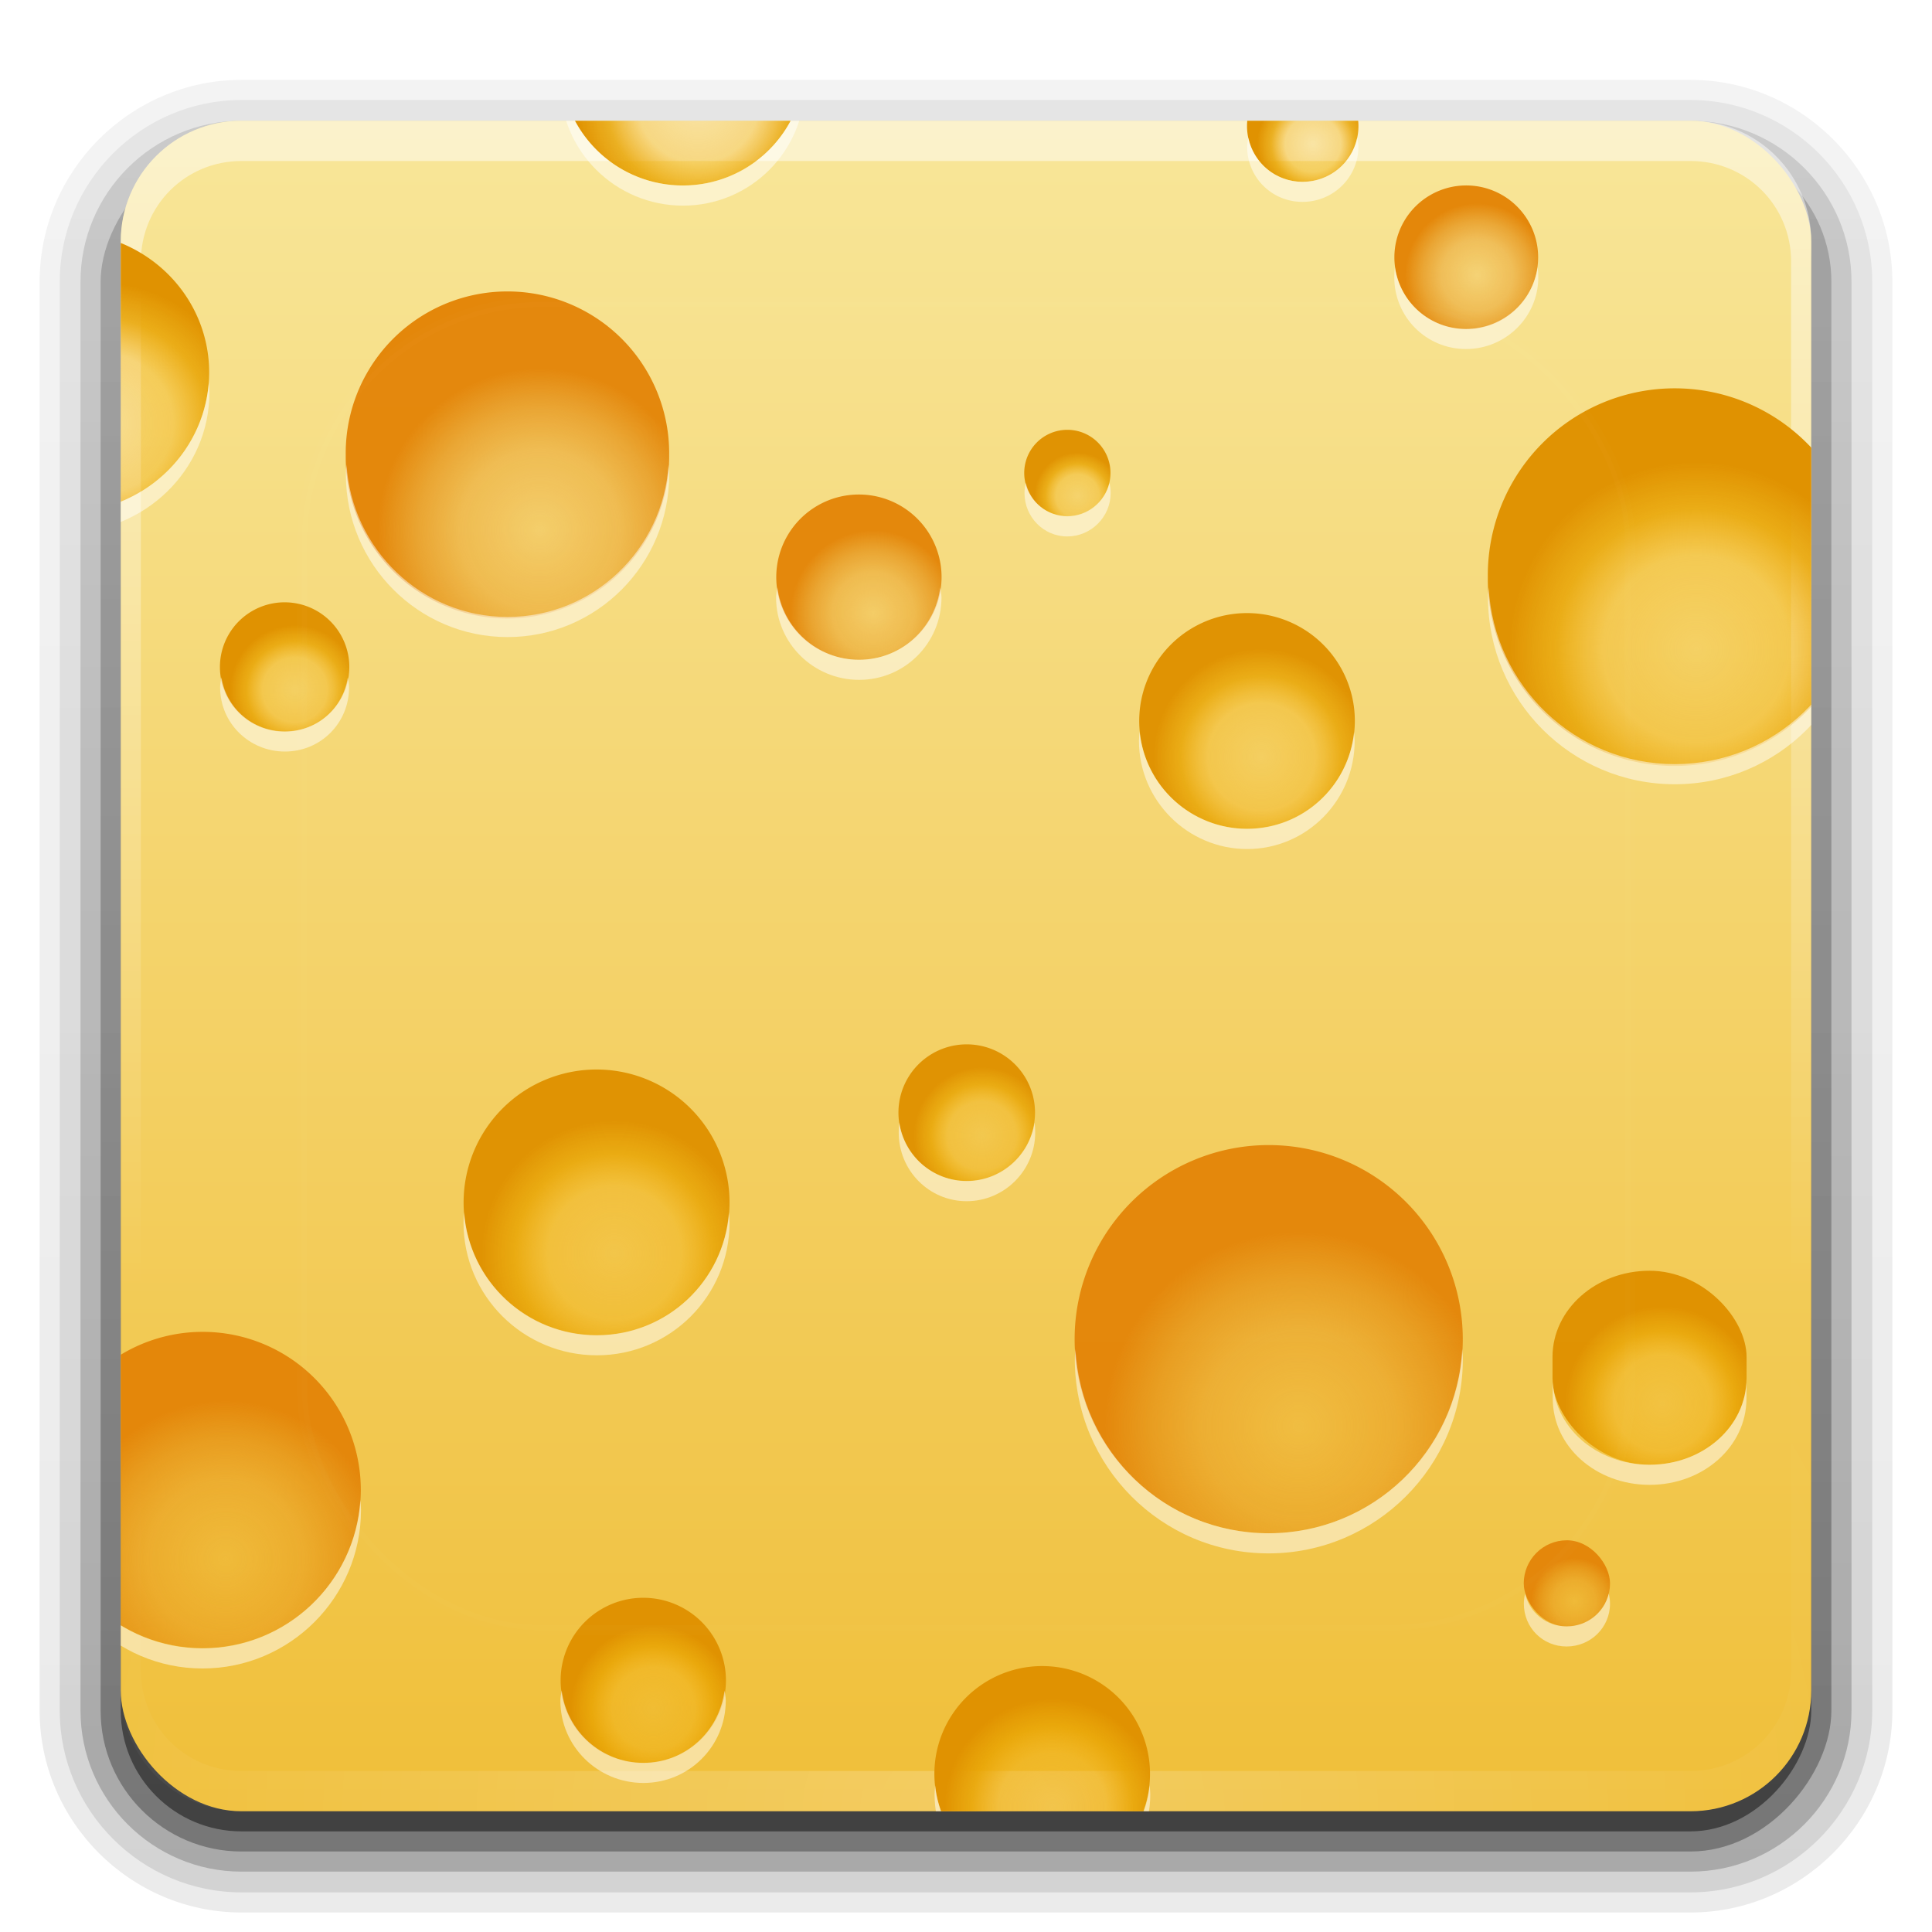 <?xml version="1.0" encoding="UTF-8" standalone="no"?>
<!-- Created with Inkscape (http://www.inkscape.org/) -->

<svg
   xmlns:dc="http://purl.org/dc/elements/1.1/"
   xmlns:cc="http://creativecommons.org/ns#"
   xmlns:rdf="http://www.w3.org/1999/02/22-rdf-syntax-ns#"
   xmlns:svg="http://www.w3.org/2000/svg"
   xmlns="http://www.w3.org/2000/svg"
   xmlns:xlink="http://www.w3.org/1999/xlink"
   xmlns:inkscape="http://www.inkscape.org/namespaces/inkscape"
   version="1.0"
   width="96"
   height="96"
   id="svg2408">
  <defs
     id="defs2410">
    <linearGradient
       id="linearGradient3853">
      <stop
         id="stop3855"
         style="stop-color:#e88d01;stop-opacity:0.184"
         offset="0" />
      <stop
         id="stop3863"
         style="stop-color:#e58907;stop-opacity:0.411"
         offset="0.5" />
      <stop
         id="stop4397"
         style="stop-color:#e48a0a;stop-opacity:0.682"
         offset="0.75" />
      <stop
         id="stop3859"
         style="stop-color:#e4870a;stop-opacity:1"
         offset="1" />
    </linearGradient>
    <linearGradient
       id="linearGradient3698">
      <stop
         id="stop3700"
         style="stop-color:#f0a801;stop-opacity:0.186"
         offset="0" />
      <stop
         id="stop3711"
         style="stop-color:#f0a801;stop-opacity:0.357"
         offset="0.5" />
      <stop
         id="stop4395"
         style="stop-color:#e8a301;stop-opacity:0.837"
         offset="0.75" />
      <stop
         id="stop3703"
         style="stop-color:#e09201;stop-opacity:1"
         offset="1" />
    </linearGradient>
    <linearGradient
       id="linearGradient2841">
      <stop
         id="stop2843"
         style="stop-color:#f0bf39;stop-opacity:1"
         offset="0" />
      <stop
         id="stop2845"
         style="stop-color:#f8e699;stop-opacity:1"
         offset="1" />
    </linearGradient>
    <linearGradient
       x1="45.448"
       y1="92.54"
       x2="45.448"
       y2="7.017"
       id="ButtonShadow"
       gradientUnits="userSpaceOnUse"
       gradientTransform="scale(1.006,0.994)">
      <stop
         id="stop3750"
         style="stop-color:#000000;stop-opacity:1"
         offset="0" />
      <stop
         id="stop3752"
         style="stop-color:#000000;stop-opacity:0.588"
         offset="1" />
    </linearGradient>
    <linearGradient
       id="linearGradient3737">
      <stop
         id="stop3739"
         style="stop-color:#ffffff;stop-opacity:1"
         offset="0" />
      <stop
         id="stop3741"
         style="stop-color:#ffffff;stop-opacity:0"
         offset="1" />
    </linearGradient>
    <filter
       color-interpolation-filters="sRGB"
       id="filter3174">
      <feGaussianBlur
         id="feGaussianBlur3176"
         stdDeviation="1.71" />
    </filter>
    <linearGradient
       x1="36.357"
       y1="6"
       x2="36.357"
       y2="63.893"
       id="linearGradient3188"
       xlink:href="#linearGradient3737"
       gradientUnits="userSpaceOnUse" />
    <filter
       x="-0.192"
       y="-0.192"
       width="1.384"
       height="1.384"
       color-interpolation-filters="sRGB"
       id="filter3794">
      <feGaussianBlur
         id="feGaussianBlur3796"
         stdDeviation="5.28" />
    </filter>
    <linearGradient
       x1="48"
       y1="20.221"
       x2="48"
       y2="138.661"
       id="linearGradient3613"
       xlink:href="#linearGradient3737"
       gradientUnits="userSpaceOnUse" />
    <radialGradient
       cx="48"
       cy="90.172"
       r="42"
       fx="48"
       fy="90.172"
       id="radialGradient3619"
       xlink:href="#linearGradient3737"
       gradientUnits="userSpaceOnUse"
       gradientTransform="matrix(1.157,0,0,0.996,-7.551,0.197)" />
    <clipPath
       id="clipPath3613">
      <rect
         width="84"
         height="84"
         rx="6"
         ry="6"
         x="6"
         y="6"
         id="rect3615"
         style="fill:#ffffff;fill-opacity:1;fill-rule:nonzero;stroke:none" />
    </clipPath>
    <linearGradient
       x1="48"
       y1="90"
       x2="48"
       y2="5.988"
       id="linearGradient3617"
       xlink:href="#linearGradient2841"
       gradientUnits="userSpaceOnUse" />
    <radialGradient
       cx="43.393"
       cy="30.464"
       r="4.107"
       fx="43.393"
       fy="30.464"
       id="radialGradient4045"
       xlink:href="#linearGradient3853"
       gradientUnits="userSpaceOnUse" />
    <radialGradient
       cx="53.542"
       cy="24.64"
       r="2.143"
       fx="53.542"
       fy="24.64"
       id="radialGradient4047"
       xlink:href="#linearGradient3698"
       gradientUnits="userSpaceOnUse" />
    <radialGradient
       cx="62.679"
       cy="37.607"
       r="5.357"
       fx="62.679"
       fy="37.607"
       id="radialGradient4049"
       xlink:href="#linearGradient3698"
       gradientUnits="userSpaceOnUse" />
    <radialGradient
       cx="30.529"
       cy="62.283"
       r="6.607"
       fx="30.529"
       fy="62.283"
       id="radialGradient4051"
       xlink:href="#linearGradient3698"
       gradientUnits="userSpaceOnUse" />
    <radialGradient
       cx="65.731"
       cy="71.637"
       r="8.214"
       fx="65.731"
       fy="71.637"
       id="radialGradient4053"
       xlink:href="#linearGradient3853"
       gradientUnits="userSpaceOnUse" />
    <radialGradient
       cx="48.796"
       cy="56.426"
       r="3.393"
       fx="48.796"
       fy="56.426"
       id="radialGradient4055"
       xlink:href="#linearGradient3698"
       gradientUnits="userSpaceOnUse" />
    <radialGradient
       cx="33.899"
       cy="87.036"
       r="4.107"
       fx="33.899"
       fy="87.036"
       id="radialGradient4059"
       xlink:href="#linearGradient3698"
       gradientUnits="userSpaceOnUse" />
    <radialGradient
       cx="50.864"
       cy="86.754"
       r="5.357"
       fx="50.864"
       fy="86.754"
       id="radialGradient4061"
       xlink:href="#linearGradient3698"
       gradientUnits="userSpaceOnUse" />
    <radialGradient
       cx="73.393"
       cy="13.679"
       r="3.571"
       fx="73.393"
       fy="13.679"
       id="radialGradient4063"
       xlink:href="#linearGradient3853"
       gradientUnits="userSpaceOnUse" />
    <radialGradient
       cx="80.714"
       cy="25.643"
       r="9.286"
       fx="80.714"
       fy="25.643"
       id="radialGradient4065"
       xlink:href="#linearGradient3698"
       gradientUnits="userSpaceOnUse" />
    <radialGradient
       cx="34.688"
       cy="5.043"
       r="6.071"
       fx="34.688"
       fy="5.043"
       id="radialGradient4073"
       xlink:href="#linearGradient3698"
       gradientUnits="userSpaceOnUse" />
    <radialGradient
       cx="60.239"
       cy="7.869"
       r="2.768"
       fx="60.239"
       fy="7.869"
       id="radialGradient4077"
       xlink:href="#linearGradient3698"
       gradientUnits="userSpaceOnUse" />
    <radialGradient
       cx="82.598"
       cy="69.737"
       r="4.821"
       fx="82.598"
       fy="69.737"
       id="radialGradient4102"
       xlink:href="#linearGradient3698"
       gradientUnits="userSpaceOnUse" />
    <radialGradient
       cx="78.237"
       cy="79.565"
       r="2.143"
       fx="78.237"
       fy="79.565"
       id="radialGradient4105"
       xlink:href="#linearGradient3853"
       gradientUnits="userSpaceOnUse" />
    <radialGradient
       cx="3.023"
       cy="17.705"
       r="7.143"
       fx="3.023"
       fy="17.705"
       id="radialGradient4119"
       xlink:href="#linearGradient3698"
       gradientUnits="userSpaceOnUse"
       gradientTransform="matrix(1,0,0,0.975,0,0.378)" />
    <radialGradient
       cx="12.649"
       cy="34.283"
       r="3.214"
       fx="12.649"
       fy="34.283"
       id="radialGradient4121"
       xlink:href="#linearGradient3698"
       gradientUnits="userSpaceOnUse" />
    <radialGradient
       cx="12.211"
       cy="77.455"
       r="7.857"
       fx="12.211"
       fy="77.455"
       id="radialGradient4125"
       xlink:href="#linearGradient3853"
       gradientUnits="userSpaceOnUse" />
    <clipPath
       id="clipPath4165">
      <rect
         width="84"
         height="84"
         rx="6"
         ry="6"
         x="6"
         y="6"
         id="rect4167"
         style="fill:#ff2a2a;fill-opacity:1;fill-rule:nonzero;stroke:none" />
    </clipPath>
    <radialGradient
       cx="24.821"
       cy="26.357"
       r="8.036"
       fx="24.821"
       fy="26.357"
       id="radialGradient4393"
       xlink:href="#linearGradient3853"
       gradientUnits="userSpaceOnUse" />
    <linearGradient
       x1="45.448"
       y1="92.54"
       x2="45.448"
       y2="7.017"
       id="ButtonShadow-0"
       gradientUnits="userSpaceOnUse"
       gradientTransform="matrix(1.006,0,0,0.994,100,0)">
      <stop
         id="stop3750-8"
         style="stop-color:#000000;stop-opacity:1"
         offset="0" />
      <stop
         id="stop3752-5"
         style="stop-color:#000000;stop-opacity:0.588"
         offset="1" />
    </linearGradient>
    <linearGradient
       x1="32.251"
       y1="6.132"
       x2="32.251"
       y2="90.239"
       id="linearGradient3780"
       xlink:href="#ButtonShadow-0"
       gradientUnits="userSpaceOnUse"
       gradientTransform="matrix(1.024,0,0,1.012,-1.143,-98.071)" />
    <linearGradient
       x1="32.251"
       y1="6.132"
       x2="32.251"
       y2="90.239"
       id="linearGradient3772"
       xlink:href="#ButtonShadow-0"
       gradientUnits="userSpaceOnUse"
       gradientTransform="matrix(1.024,0,0,1.012,-1.143,-98.071)" />
    <linearGradient
       x1="32.251"
       y1="6.132"
       x2="32.251"
       y2="90.239"
       id="linearGradient3725"
       xlink:href="#ButtonShadow-0"
       gradientUnits="userSpaceOnUse"
       gradientTransform="matrix(1.024,0,0,1.012,-1.143,-98.071)" />
    <linearGradient
       x1="32.251"
       y1="6.132"
       x2="32.251"
       y2="90.239"
       id="linearGradient3721"
       xlink:href="#ButtonShadow-0"
       gradientUnits="userSpaceOnUse"
       gradientTransform="translate(0,-97)" />
    <linearGradient
       x1="32.251"
       y1="6.132"
       x2="32.251"
       y2="90.239"
       id="linearGradient3059"
       xlink:href="#ButtonShadow-0"
       gradientUnits="userSpaceOnUse"
       gradientTransform="matrix(1.024,0,0,1.012,-1.143,-98.071)" />
  </defs>
  <g
     id="layer2"
     style="display:none">
    <rect
       width="86"
       height="85"
       rx="6"
       ry="6"
       x="5"
       y="7"
       id="rect3745"
       style="opacity:0.9;fill:url(#ButtonShadow);fill-opacity:1;fill-rule:nonzero;stroke:none;filter:url(#filter3174)" />
  </g>
  <g
     id="layer4"
     style="display:inline">
    <path
       d="m 12,-95.031 c -5.511,0 -10.031,4.52 -10.031,10.031 l 0,71 c 0,5.511 4.52,10.031 10.031,10.031 l 72,0 c 5.511,0 10.031,-4.52 10.031,-10.031 l 0,-71 c 0,-5.511 -4.52,-10.031 -10.031,-10.031 l -72,0 z"
       transform="scale(1,-1)"
       id="path3786"
       style="opacity:0.08;fill:url(#linearGradient3059);fill-opacity:1;fill-rule:nonzero;stroke:none;display:inline" />
    <path
       d="m 12,-94.031 c -4.972,0 -9.031,4.06 -9.031,9.031 l 0,71 c 0,4.972 4.06,9.031 9.031,9.031 l 72,0 c 4.972,0 9.031,-4.06 9.031,-9.031 l 0,-71 c 0,-4.972 -4.06,-9.031 -9.031,-9.031 l -72,0 z"
       transform="scale(1,-1)"
       id="path3778"
       style="opacity:0.1;fill:url(#linearGradient3780);fill-opacity:1;fill-rule:nonzero;stroke:none;display:inline" />
    <path
       d="m 12,-93 c -4.409,0 -8,3.591 -8,8 l 0,71 c 0,4.409 3.591,8 8,8 l 72,0 c 4.409,0 8,-3.591 8,-8 l 0,-71 c 0,-4.409 -3.591,-8 -8,-8 l -72,0 z"
       transform="scale(1,-1)"
       id="path3770"
       style="opacity:0.2;fill:url(#linearGradient3772);fill-opacity:1;fill-rule:nonzero;stroke:none;display:inline" />
    <rect
       width="86"
       height="85"
       rx="7"
       ry="7"
       x="5"
       y="-92"
       transform="scale(1,-1)"
       id="rect3723"
       style="opacity:0.3;fill:url(#linearGradient3725);fill-opacity:1;fill-rule:nonzero;stroke:none;display:inline" />
    <rect
       width="84"
       height="84"
       rx="6"
       ry="6"
       x="6"
       y="-91"
       transform="scale(1,-1)"
       id="rect3716"
       style="opacity:0.45;fill:url(#linearGradient3721);fill-opacity:1;fill-rule:nonzero;stroke:none;display:inline" />
  </g>
  <g
     id="layer1">
    <rect
       width="84"
       height="84"
       rx="6"
       ry="6"
       x="6"
       y="6"
       id="rect2419"
       style="fill:url(#linearGradient3617);fill-opacity:1;fill-rule:nonzero;stroke:none" />
    <path
       d="M 12,6 C 8.676,6 6,8.676 6,12 l 0,2 0,68 0,2 c 0,0.335 0.041,0.651 0.094,0.969 0.049,0.296 0.097,0.597 0.188,0.875 0.01,0.03 0.021,0.064 0.031,0.094 0.099,0.288 0.235,0.547 0.375,0.812 0.145,0.274 0.316,0.536 0.5,0.781 0.184,0.246 0.374,0.473 0.594,0.688 0.44,0.428 0.943,0.815 1.5,1.094 0.279,0.14 0.573,0.247 0.875,0.344 -0.256,-0.1 -0.487,-0.236 -0.719,-0.375 -0.007,-0.004 -0.024,0.004 -0.031,0 -0.032,-0.019 -0.062,-0.043 -0.094,-0.062 -0.12,-0.077 -0.231,-0.164 -0.344,-0.25 -0.106,-0.081 -0.213,-0.161 -0.312,-0.25 C 8.478,88.557 8.309,88.373 8.156,88.188 8.049,88.057 7.938,87.922 7.844,87.781 7.819,87.743 7.805,87.695 7.781,87.656 7.716,87.553 7.651,87.452 7.594,87.344 7.493,87.149 7.388,86.928 7.312,86.719 7.305,86.697 7.289,86.678 7.281,86.656 7.249,86.564 7.245,86.469 7.219,86.375 7.188,86.268 7.148,86.172 7.125,86.062 7.052,85.721 7,85.364 7,85 L 7,83 7,15 7,13 C 7,10.218 9.218,8 12,8 l 2,0 68,0 2,0 c 2.782,0 5,2.218 5,5 l 0,2 0,68 0,2 c 0,0.364 -0.052,0.721 -0.125,1.062 -0.044,0.207 -0.088,0.398 -0.156,0.594 -0.008,0.022 -0.023,0.041 -0.031,0.062 -0.063,0.174 -0.138,0.367 -0.219,0.531 -0.042,0.083 -0.079,0.17 -0.125,0.25 -0.055,0.097 -0.127,0.188 -0.188,0.281 -0.094,0.141 -0.205,0.276 -0.312,0.406 -0.143,0.174 -0.303,0.347 -0.469,0.5 -0.011,0.01 -0.02,0.021 -0.031,0.031 -0.138,0.126 -0.285,0.234 -0.438,0.344 -0.103,0.073 -0.204,0.153 -0.312,0.219 -0.007,0.004 -0.024,-0.004 -0.031,0 -0.232,0.139 -0.463,0.275 -0.719,0.375 0.302,-0.097 0.596,-0.204 0.875,-0.344 0.557,-0.279 1.06,-0.666 1.5,-1.094 0.22,-0.214 0.409,-0.442 0.594,-0.688 0.184,-0.246 0.355,-0.508 0.5,-0.781 0.14,-0.265 0.276,-0.525 0.375,-0.812 0.01,-0.031 0.021,-0.063 0.031,-0.094 0.09,-0.278 0.139,-0.579 0.188,-0.875 C 89.959,84.651 90,84.335 90,84 l 0,-2 0,-68 0,-2 C 90,8.676 87.324,6 84,6 L 12,6 z"
       inkscape:connector-curvature="0"
       id="rect3728"
       style="opacity:0.5;fill:url(#linearGradient3188);fill-opacity:1;fill-rule:nonzero;stroke:none" />
    <path
       d="M 12,90 C 8.676,90 6,87.324 6,84 L 6,82 6,14 6,12 c 0,-0.335 0.041,-0.651 0.094,-0.969 0.049,-0.296 0.097,-0.597 0.188,-0.875 C 6.291,10.126 6.302,10.093 6.312,10.062 6.411,9.775 6.547,9.515 6.688,9.25 6.832,8.976 7.003,8.714 7.188,8.469 7.372,8.223 7.561,7.995 7.781,7.781 8.221,7.353 8.724,6.967 9.281,6.688 9.56,6.548 9.855,6.441 10.156,6.344 9.9,6.444 9.67,6.58 9.438,6.719 c -0.007,0.004 -0.024,-0.004 -0.031,0 -0.032,0.019 -0.062,0.043 -0.094,0.062 -0.12,0.077 -0.231,0.164 -0.344,0.25 -0.106,0.081 -0.213,0.161 -0.312,0.25 C 8.478,7.443 8.309,7.627 8.156,7.812 8.049,7.943 7.938,8.078 7.844,8.219 7.819,8.257 7.805,8.305 7.781,8.344 7.716,8.447 7.651,8.548 7.594,8.656 7.493,8.851 7.388,9.072 7.312,9.281 7.305,9.303 7.289,9.322 7.281,9.344 7.249,9.436 7.245,9.531 7.219,9.625 7.188,9.732 7.148,9.828 7.125,9.938 7.052,10.279 7,10.636 7,11 l 0,2 0,68 0,2 c 0,2.782 2.218,5 5,5 l 2,0 68,0 2,0 c 2.782,0 5,-2.218 5,-5 l 0,-2 0,-68 0,-2 C 89,10.636 88.948,10.279 88.875,9.938 88.831,9.731 88.787,9.54 88.719,9.344 88.711,9.322 88.695,9.303 88.688,9.281 88.625,9.108 88.549,8.914 88.469,8.75 88.427,8.667 88.39,8.58 88.344,8.5 88.289,8.403 88.217,8.312 88.156,8.219 88.062,8.078 87.951,7.943 87.844,7.812 87.701,7.638 87.541,7.466 87.375,7.312 87.364,7.302 87.355,7.291 87.344,7.281 87.205,7.156 87.059,7.047 86.906,6.938 86.804,6.864 86.702,6.784 86.594,6.719 c -0.007,-0.004 -0.024,0.004 -0.031,0 -0.232,-0.139 -0.463,-0.275 -0.719,-0.375 0.302,0.097 0.596,0.204 0.875,0.344 0.557,0.279 1.06,0.666 1.5,1.094 0.22,0.214 0.409,0.442 0.594,0.688 0.184,0.246 0.355,0.508 0.5,0.781 0.14,0.265 0.276,0.525 0.375,0.812 0.01,0.031 0.021,0.063 0.031,0.094 0.09,0.278 0.139,0.579 0.188,0.875 C 89.959,11.349 90,11.665 90,12 l 0,2 0,68 0,2 c 0,3.324 -2.676,6 -6,6 l -72,0 z"
       inkscape:connector-curvature="0"
       id="path3615"
       style="opacity:0.2;fill:url(#radialGradient3619);fill-opacity:1;fill-rule:nonzero;stroke:none" />
  </g>
  <g
     id="layer3">
    <g
       clip-path="url(#clipPath4165)"
       id="g4127">
      <path
         d="m 31.25,22.607 a 8.036,8.036 0 1 1 -16.071,0 8.036,8.036 0 1 1 16.071,0 z"
         transform="translate(2,0)"
         id="path3620"
         style="fill:url(#radialGradient4393);fill-opacity:1;stroke:none" />
      <path
         d="m 46.786,28.679 a 4.107,4.107 0 1 1 -8.214,0 4.107,4.107 0 1 1 8.214,0 z"
         id="path3622"
         style="fill:url(#radialGradient4045);fill-opacity:1;stroke:none" />
      <path
         d="m 55.179,23.5 a 2.143,2.143 0 1 1 -4.286,0 2.143,2.143 0 1 1 4.286,0 z"
         id="path3624"
         style="fill:url(#radialGradient4047);fill-opacity:1;stroke:none" />
      <path
         d="m 67.321,35.821 a 5.357,5.357 0 1 1 -10.714,0 5.357,5.357 0 1 1 10.714,0 z"
         id="path3626"
         style="fill:url(#radialGradient4049);fill-opacity:1;stroke:none" />
      <path
         d="m 36.25,59.75 a 6.607,6.607 0 1 1 -13.214,0 6.607,6.607 0 1 1 13.214,0 z"
         id="path3628"
         style="fill:url(#radialGradient4051);fill-opacity:1;stroke:none" />
      <path
         d="m 72.679,67.964 a 8.214,8.214 0 1 1 -16.429,0 8.214,8.214 0 1 1 16.429,0 z"
         transform="matrix(1.174,0,0,1.174,-12.64,-13.248)"
         id="path3630"
         style="fill:url(#radialGradient4053);fill-opacity:1;stroke:none" />
      <path
         d="m 51.429,55.286 a 3.393,3.393 0 1 1 -6.786,0 3.393,3.393 0 1 1 6.786,0 z"
         id="path3632"
         style="fill:url(#radialGradient4055);fill-opacity:1;stroke:none" />
      <path
         d="m 18.929,74.036 a 7.857,7.857 0 1 1 -15.714,0 7.857,7.857 0 1 1 15.714,0 z"
         transform="translate(-1,0)"
         id="path3634"
         style="fill:url(#radialGradient4125);fill-opacity:1;stroke:none" />
      <path
         d="m 37.5,85.643 a 4.107,4.107 0 1 1 -8.214,0 4.107,4.107 0 1 1 8.214,0 z"
         transform="translate(-1.429,-2.143)"
         id="path3636"
         style="fill:url(#radialGradient4059);fill-opacity:1;stroke:none" />
      <path
         d="m 55.714,85.107 a 5.357,5.357 0 1 1 -10.714,0 5.357,5.357 0 1 1 10.714,0 z"
         transform="translate(1.429,3.036)"
         id="path3638"
         style="fill:url(#radialGradient4061);fill-opacity:1;stroke:none" />
      <path
         d="m 76.429,12.786 a 3.571,3.571 0 1 1 -7.143,0 3.571,3.571 0 1 1 7.143,0 z"
         id="path3640"
         style="fill:url(#radialGradient4063);fill-opacity:1;stroke:none" />
      <path
         d="m 88.929,22.071 a 9.286,9.286 0 1 1 -18.571,0 9.286,9.286 0 1 1 18.571,0 z"
         transform="translate(3.571,6.607)"
         id="path3642"
         style="fill:url(#radialGradient4065);fill-opacity:1;stroke:none" />
      <rect
         width="4.286"
         height="4.286"
         rx="6"
         ry="4.286"
         x="75.714"
         y="76.536"
         id="rect3644"
         style="fill:url(#radialGradient4105);fill-opacity:1;stroke:none" />
      <rect
         width="9.643"
         height="9.643"
         rx="6"
         ry="4.286"
         x="77.143"
         y="63.143"
         id="rect3646"
         style="fill:url(#radialGradient4102);fill-opacity:1;stroke:none" />
      <path
         d="m 15.357,33.143 a 3.214,3.214 0 1 1 -6.429,0 3.214,3.214 0 1 1 6.429,0 z"
         transform="translate(2,0)"
         id="path3648"
         style="fill:url(#radialGradient4121);fill-opacity:1;stroke:none" />
      <path
         d="m 40,3.143 a 6.071,6.071 0 1 1 -12.143,0 6.071,6.071 0 1 1 12.143,0 z"
         id="path3650"
         style="fill:url(#radialGradient4073);fill-opacity:1;stroke:none" />
      <path
         d="m 8.393,15.107 a 7.143,6.964 0 1 1 -14.286,0 7.143,6.964 0 1 1 14.286,0 z"
         transform="translate(2,3.393)"
         id="path3652"
         style="fill:url(#radialGradient4119);fill-opacity:1;stroke:none" />
      <path
         d="m 62.5,6.982 a 2.768,2.768 0 1 1 -5.536,0 2.768,2.768 0 1 1 5.536,0 z"
         transform="translate(5,-0.714)"
         id="path3656"
         style="fill:url(#radialGradient4077);fill-opacity:1;stroke:none" />
      <path
         d="m 27.875,3.781 c -0.008,0.124 -0.031,0.249 -0.031,0.375 0,3.353 2.741,6.062 6.094,6.062 3.353,0 6.062,-2.709 6.062,-6.062 0,-0.126 -0.024,-0.251 -0.031,-0.375 -0.31,3.061 -2.888,5.438 -6.031,5.438 -3.144,0 -5.749,-2.377 -6.062,-5.438 z"
         inkscape:connector-curvature="0"
         id="path3989"
         style="opacity:0.5;fill:#ffffff;fill-opacity:1;stroke:none" />
      <path
         d="m 62.031,6.844 c -0.022,0.143 -0.062,0.288 -0.062,0.438 0,1.529 1.221,2.75 2.75,2.75 1.529,0 2.781,-1.221 2.781,-2.75 0,-0.149 -0.04,-0.295 -0.062,-0.438 -0.261,1.258 -1.381,2.188 -2.719,2.188 -1.338,0 -2.433,-0.93 -2.688,-2.188 z"
         inkscape:connector-curvature="0"
         id="path3987"
         style="opacity:0.5;fill:#ffffff;fill-opacity:1;stroke:none" />
      <path
         d="m 69.312,13.281 c -0.023,0.165 -0.031,0.329 -0.031,0.5 0,1.972 1.59,3.562 3.562,3.562 1.972,0 3.594,-1.59 3.594,-3.562 0,-0.171 -0.008,-0.335 -0.031,-0.5 -0.248,1.732 -1.761,3.062 -3.562,3.062 -1.801,0 -3.288,-1.33 -3.531,-3.062 z"
         inkscape:connector-curvature="0"
         id="path3985"
         style="opacity:0.5;fill:#ffffff;fill-opacity:1;stroke:none" />
      <path
         d="m -3.875,19 c -0.012,0.164 -0.031,0.333 -0.031,0.5 0,3.846 3.211,6.969 7.156,6.969 3.945,0 7.156,-3.122 7.156,-6.969 0,-0.167 -0.019,-0.336 -0.031,-0.5 -0.263,3.614 -3.352,6.469 -7.125,6.469 -3.773,0 -6.862,-2.854 -7.125,-6.469 z"
         inkscape:connector-curvature="0"
         id="path3983"
         style="opacity:0.5;fill:#ffffff;fill-opacity:1;stroke:none" />
      <path
         d="m 17.219,23.094 c -0.01,0.168 -0.031,0.329 -0.031,0.5 0,4.438 3.593,8.062 8.031,8.062 4.438,0 8.031,-3.624 8.031,-8.062 0,-0.171 -0.021,-0.332 -0.031,-0.5 -0.262,4.203 -3.733,7.562 -8,7.562 -4.267,0 -7.738,-3.36 -8,-7.562 z"
         inkscape:connector-curvature="0"
         id="path3981"
         style="opacity:0.5;fill:#ffffff;fill-opacity:1;stroke:none" />
      <path
         d="m 50.969,24 c -0.038,0.161 -0.062,0.328 -0.062,0.5 0,1.183 0.942,2.156 2.125,2.156 1.183,0 2.156,-0.973 2.156,-2.156 0,-0.172 -0.024,-0.339 -0.062,-0.5 -0.228,0.945 -1.082,1.656 -2.094,1.656 -1.012,0 -1.841,-0.711 -2.062,-1.656 z"
         inkscape:connector-curvature="0"
         id="path3979"
         style="opacity:0.5;fill:#ffffff;fill-opacity:1;stroke:none" />
      <path
         d="m 38.625,29.188 c -0.02,0.163 -0.062,0.332 -0.062,0.5 0,2.268 1.857,4.094 4.125,4.094 2.268,0 4.094,-1.825 4.094,-4.094 0,-0.168 -0.043,-0.337 -0.062,-0.5 -0.252,2.023 -1.938,3.594 -4.031,3.594 -2.094,0 -3.806,-1.571 -4.062,-3.594 z"
         inkscape:connector-curvature="0"
         id="path3977"
         style="opacity:0.5;fill:#ffffff;fill-opacity:1;stroke:none" />
      <path
         d="m 73.969,29.188 c -0.009,0.169 -0.031,0.329 -0.031,0.5 0,5.128 4.153,9.281 9.281,9.281 5.128,0 9.281,-4.153 9.281,-9.281 0,-0.171 -0.022,-0.331 -0.031,-0.5 -0.264,4.891 -4.293,8.781 -9.25,8.781 -4.957,0 -8.986,-3.89 -9.25,-8.781 z"
         inkscape:connector-curvature="0"
         id="path3975"
         style="opacity:0.5;fill:#ffffff;fill-opacity:1;stroke:none" />
      <path
         d="m 11,33.656 c -0.025,0.163 -0.062,0.33 -0.062,0.5 0,1.775 1.444,3.188 3.219,3.188 1.775,0 3.188,-1.412 3.188,-3.188 0,-0.17 -0.038,-0.337 -0.062,-0.5 -0.235,1.534 -1.519,2.688 -3.125,2.688 -1.606,0 -2.916,-1.153 -3.156,-2.688 z"
         inkscape:connector-curvature="0"
         id="path3973"
         style="opacity:0.5;fill:#ffffff;fill-opacity:1;stroke:none" />
      <path
         d="m 56.625,36.375 c -0.011,0.141 -0.031,0.294 -0.031,0.438 0,2.959 2.416,5.375 5.375,5.375 2.959,0 5.344,-2.416 5.344,-5.375 0,-0.144 -0.02,-0.296 -0.031,-0.438 -0.273,2.703 -2.539,4.812 -5.312,4.812 -2.774,0 -5.067,-2.109 -5.344,-4.812 z"
         inkscape:connector-curvature="0"
         id="path3971"
         style="opacity:0.5;fill:#ffffff;fill-opacity:1;stroke:none" />
      <path
         d="m 44.688,55.781 c -0.024,0.163 -0.031,0.33 -0.031,0.5 0,1.874 1.501,3.406 3.375,3.406 1.874,0 3.406,-1.532 3.406,-3.406 0,-0.17 -0.007,-0.337 -0.031,-0.5 -0.244,1.639 -1.671,2.906 -3.375,2.906 -1.704,0 -3.105,-1.268 -3.344,-2.906 z"
         inkscape:connector-curvature="0"
         id="path3969"
         style="opacity:0.5;fill:#ffffff;fill-opacity:1;stroke:none" />
      <path
         d="m 23.062,60.25 c -0.012,0.163 -0.031,0.334 -0.031,0.5 0,3.649 2.976,6.594 6.625,6.594 3.649,0 6.594,-2.945 6.594,-6.594 0,-0.166 -0.019,-0.337 -0.031,-0.5 -0.251,3.417 -3.079,6.094 -6.562,6.094 -3.483,0 -6.34,-2.676 -6.594,-6.094 z"
         inkscape:connector-curvature="0"
         id="path3967"
         style="opacity:0.5;fill:#ffffff;fill-opacity:1;stroke:none" />
      <path
         d="m 77.156,68.5 0,1 c 0,2.374 2.141,4.281 4.812,4.281 2.671,0 4.812,-1.907 4.812,-4.281 l 0,-1 c 0,2.374 -2.141,4.281 -4.812,4.281 -2.671,0 -4.812,-1.907 -4.812,-4.281 z"
         inkscape:connector-curvature="0"
         id="path3963"
         style="opacity:0.5;fill:#ffffff;fill-opacity:1;stroke:none" />
      <path
         d="m 2.25,74.531 c -0.01,0.164 -0.031,0.333 -0.031,0.5 0,4.339 3.504,7.875 7.844,7.875 4.339,0 7.875,-3.536 7.875,-7.875 0,-0.167 -0.021,-0.336 -0.031,-0.5 -0.258,4.109 -3.671,7.375 -7.844,7.375 -4.172,0 -7.557,-3.266 -7.812,-7.375 z"
         inkscape:connector-curvature="0"
         id="path3961"
         style="opacity:0.5;fill:#ffffff;fill-opacity:1;stroke:none" />
      <path
         d="m 75.781,79.188 c -0.037,0.161 -0.062,0.328 -0.062,0.5 0,1.187 0.938,2.125 2.125,2.125 1.187,0 2.156,-0.938 2.156,-2.125 0,-0.172 -0.024,-0.339 -0.062,-0.5 -0.227,0.94 -1.079,1.625 -2.094,1.625 -1.015,0 -1.842,-0.685 -2.062,-1.625 z"
         inkscape:connector-curvature="0"
         id="path3959"
         style="opacity:0.5;fill:#ffffff;fill-opacity:1;stroke:none" />
      <path
         d="m 27.906,84 c -0.021,0.169 -0.062,0.325 -0.062,0.5 0,2.268 1.857,4.094 4.125,4.094 2.268,0 4.094,-1.825 4.094,-4.094 0,-0.175 -0.041,-0.331 -0.062,-0.5 -0.252,2.023 -1.938,3.594 -4.031,3.594 -2.094,0 -3.806,-1.571 -4.062,-3.594 z"
         inkscape:connector-curvature="0"
         id="path3957"
         style="opacity:0.5;fill:#ffffff;fill-opacity:1;stroke:none" />
      <path
         d="m 46.469,88.719 c -0.011,0.141 -0.031,0.294 -0.031,0.438 0,2.959 2.385,5.344 5.344,5.344 2.959,0 5.375,-2.385 5.375,-5.344 0,-0.144 -0.02,-0.296 -0.031,-0.438 -0.276,2.7 -2.57,4.781 -5.344,4.781 -2.774,0 -5.04,-2.081 -5.312,-4.781 z"
         inkscape:connector-curvature="0"
         id="path3658"
         style="opacity:0.5;fill:#ffffff;fill-opacity:1;stroke:none" />
      <path
         d="m 53.438,67.031 c -0.009,0.17 -0.031,0.328 -0.031,0.5 0,5.326 4.299,9.656 9.625,9.656 5.326,0 9.656,-4.331 9.656,-9.656 0,-0.172 -0.022,-0.33 -0.031,-0.5 -0.258,5.095 -4.466,9.156 -9.625,9.156 -5.159,0 -9.335,-4.061 -9.594,-9.156 z"
         inkscape:connector-curvature="0"
         id="path3991"
         style="opacity:0.5;fill:#ffffff;fill-opacity:1;stroke:none" />
    </g>
  </g>
  <g
     id="layer5">
    <rect
       width="66"
       height="66"
       rx="12"
       ry="12"
       x="15"
       y="15"
       clip-path="url(#clipPath3613)"
       id="rect3171"
       style="opacity:0.1;fill:url(#linearGradient3613);fill-opacity:1;fill-rule:nonzero;stroke:#ffffff;stroke-width:0.5;stroke-linecap:round;stroke-linejoin:miter;stroke-miterlimit:4;stroke-opacity:1;stroke-dasharray:none;stroke-dashoffset:0;filter:url(#filter3794)" />
  </g>
</svg>
